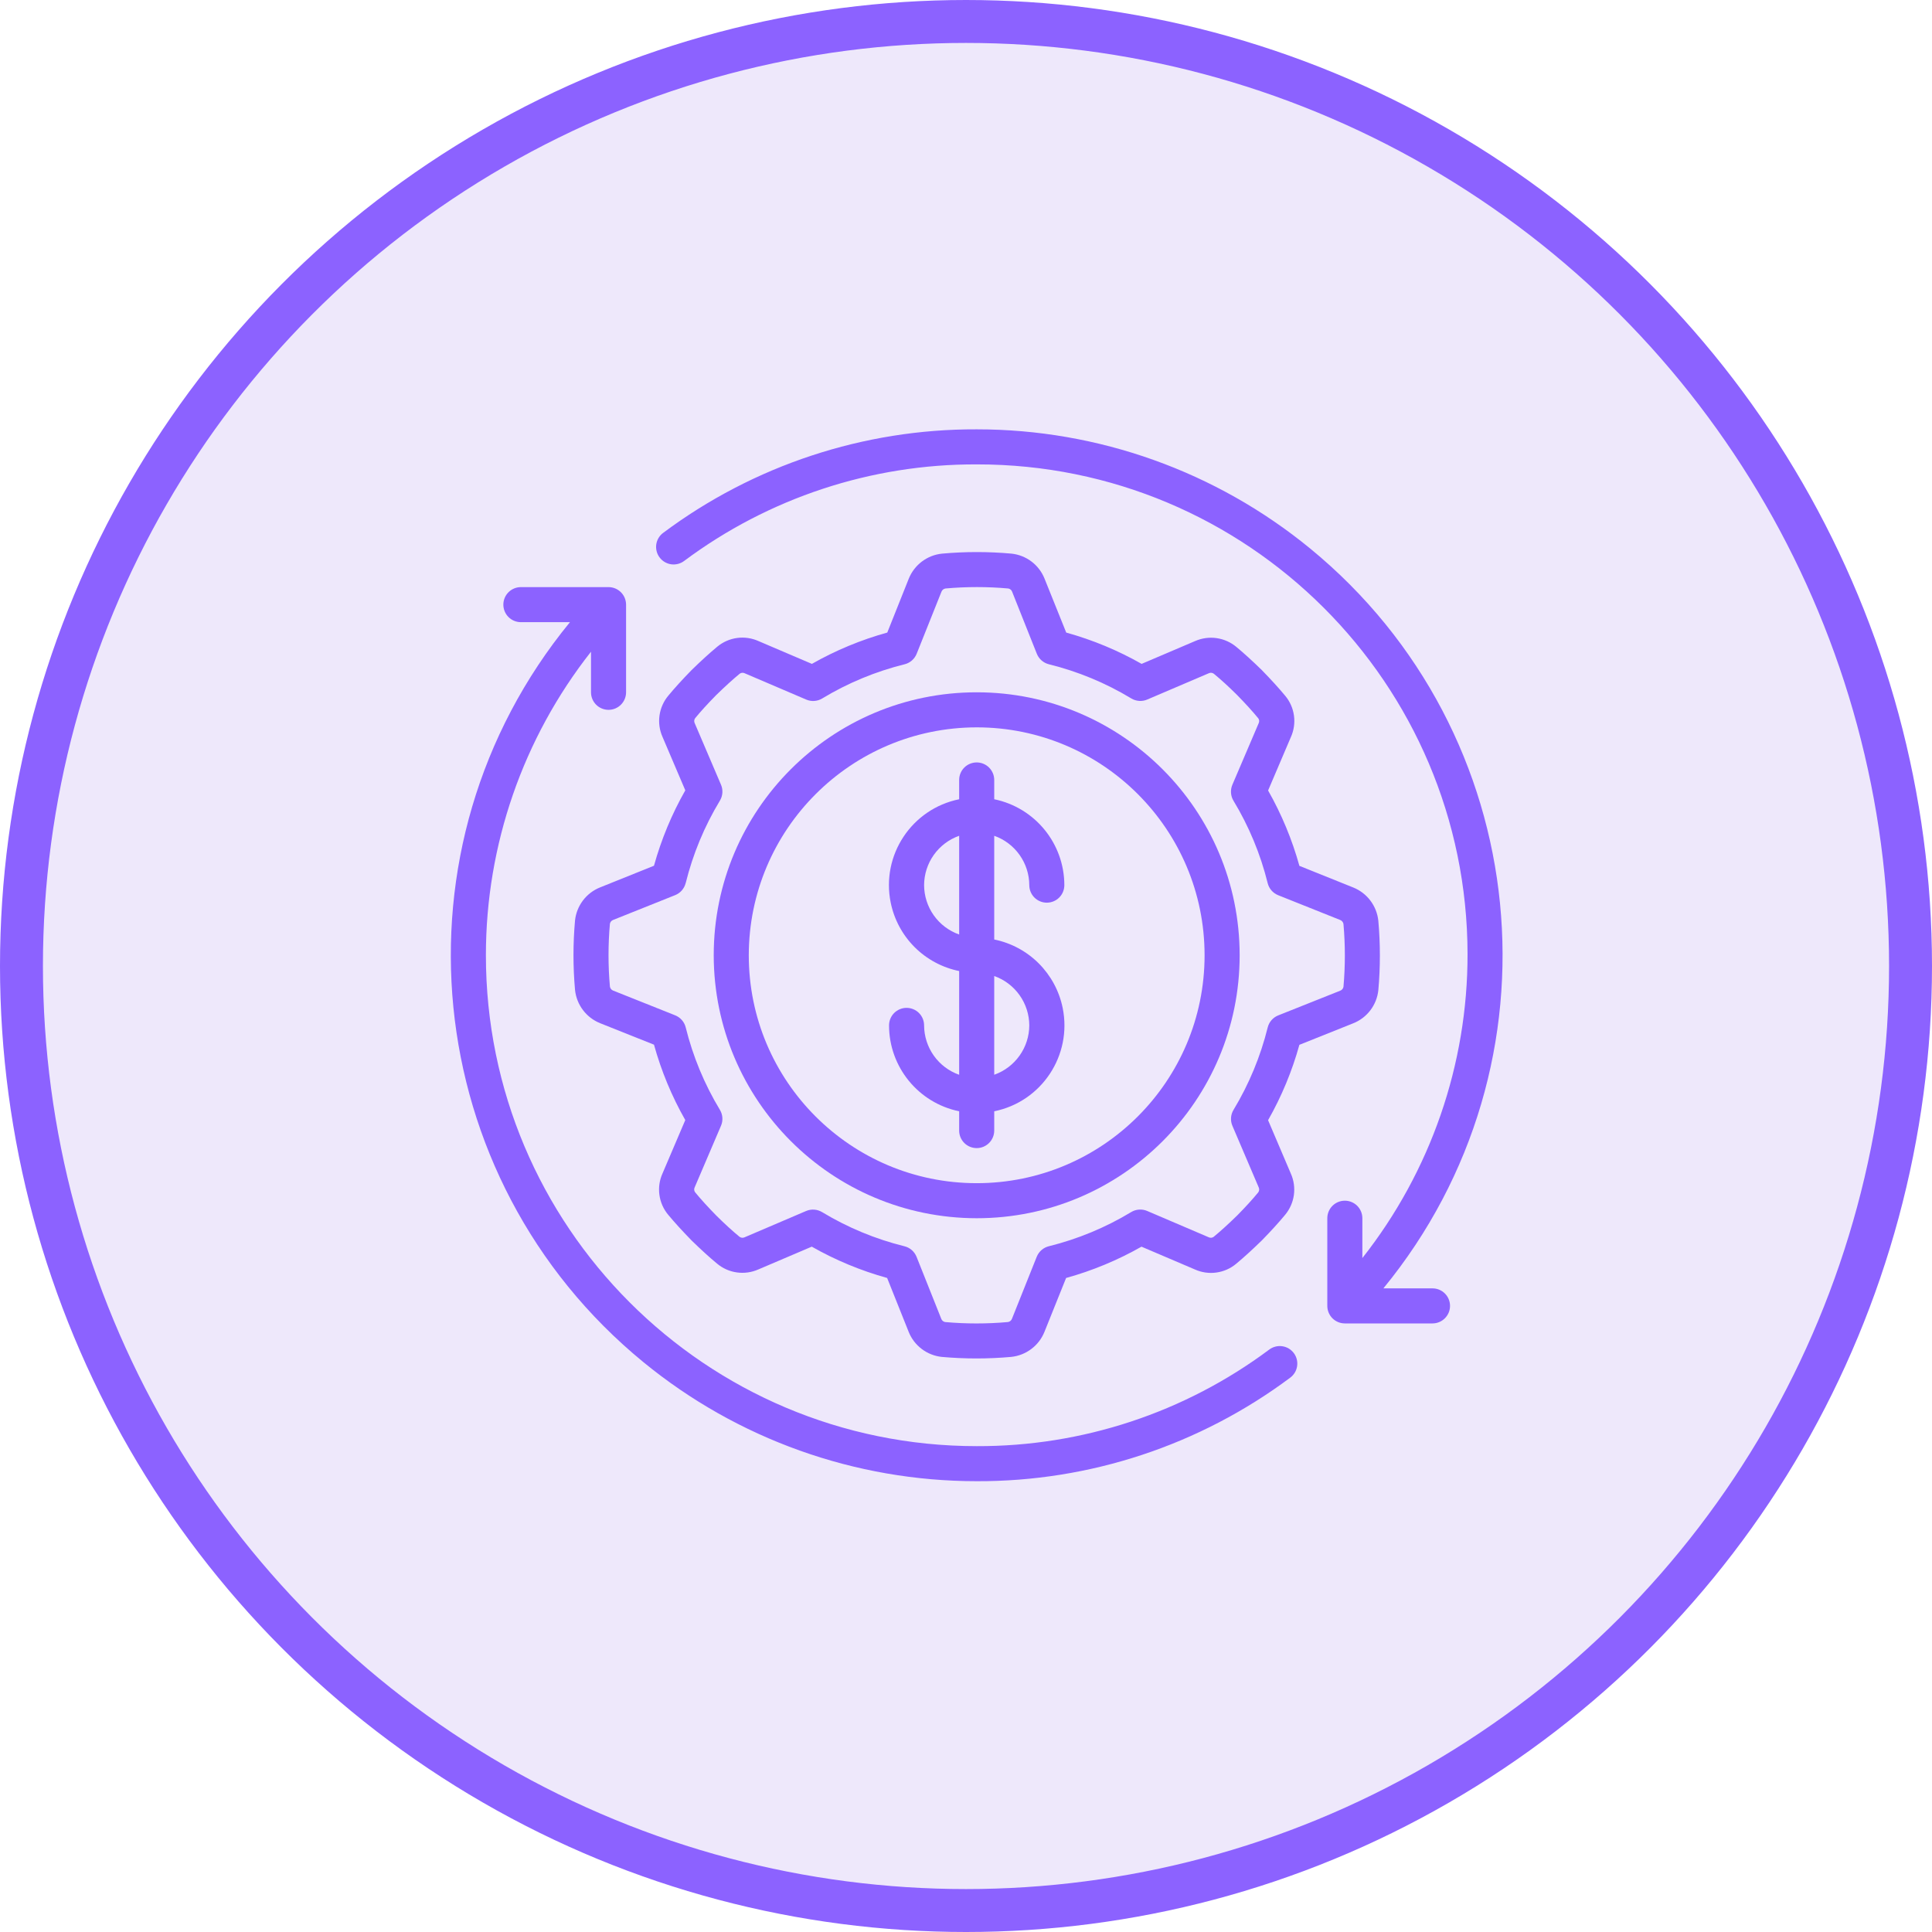 <svg xmlns="http://www.w3.org/2000/svg" width="90" height="90" viewBox="0 0 90 90" fill="none"><circle cx="45" cy="45" r="44" fill="#D5C5F6" fill-opacity="0.4" stroke="#8C62FF" stroke-width="2"></circle><path d="M27.953 41.339C27.637 41.465 27.362 41.675 27.157 41.946C26.951 42.218 26.823 42.54 26.787 42.878C26.691 43.954 26.691 45.037 26.787 46.113C26.822 46.454 26.95 46.778 27.156 47.052C27.362 47.325 27.639 47.537 27.957 47.665L30.465 48.665C30.805 49.891 31.294 51.071 31.923 52.177L30.862 54.664C30.721 54.977 30.671 55.323 30.718 55.663C30.764 56.003 30.905 56.323 31.125 56.587C31.423 56.945 31.765 57.322 32.22 57.789C32.671 58.228 33.048 58.57 33.398 58.86C33.661 59.082 33.981 59.226 34.322 59.274C34.664 59.323 35.011 59.275 35.327 59.135L37.815 58.074C38.921 58.703 40.1 59.193 41.326 59.532L42.33 62.044C42.456 62.36 42.666 62.635 42.938 62.841C43.209 63.046 43.531 63.174 43.87 63.21C44.946 63.306 46.028 63.306 47.104 63.21C47.445 63.175 47.77 63.047 48.043 62.841C48.317 62.635 48.529 62.358 48.656 62.04L49.663 59.533C50.889 59.194 52.069 58.703 53.175 58.075L55.662 59.136C55.975 59.277 56.321 59.327 56.661 59.28C57.001 59.234 57.321 59.093 57.584 58.873C57.943 58.575 58.319 58.233 58.787 57.778C59.226 57.327 59.568 56.95 59.858 56.601C60.08 56.337 60.224 56.017 60.273 55.676C60.321 55.334 60.273 54.986 60.133 54.672L59.072 52.183C59.701 51.077 60.191 49.898 60.53 48.672L63.041 47.668C63.358 47.542 63.633 47.332 63.839 47.06C64.044 46.789 64.172 46.467 64.208 46.129C64.304 45.053 64.304 43.97 64.208 42.894C64.173 42.553 64.045 42.228 63.839 41.955C63.633 41.681 63.356 41.47 63.038 41.342L60.531 40.335C60.191 39.109 59.701 37.93 59.073 36.824L60.134 34.336C60.275 34.023 60.325 33.677 60.278 33.337C60.232 32.997 60.091 32.677 59.871 32.414C59.573 32.055 59.231 31.679 58.776 31.211C58.325 30.772 57.948 30.43 57.599 30.14C57.335 29.918 57.014 29.775 56.673 29.726C56.332 29.677 55.985 29.726 55.669 29.865L53.181 30.926C52.075 30.297 50.896 29.808 49.669 29.468L48.659 26.956C48.533 26.64 48.323 26.364 48.052 26.159C47.78 25.953 47.458 25.826 47.12 25.79C46.044 25.693 44.961 25.693 43.885 25.79C43.544 25.824 43.22 25.952 42.946 26.158C42.673 26.364 42.461 26.641 42.333 26.959L41.333 29.467C40.107 29.807 38.927 30.297 37.821 30.926L35.334 29.864C35.021 29.723 34.675 29.673 34.335 29.719C33.995 29.766 33.675 29.907 33.411 30.127C33.053 30.425 32.676 30.767 32.209 31.222C31.77 31.673 31.428 32.05 31.138 32.4C30.916 32.663 30.772 32.983 30.723 33.325C30.674 33.666 30.723 34.014 30.863 34.329L31.924 36.817C31.295 37.923 30.805 39.102 30.465 40.329L27.953 41.339ZM31.943 41.136C32.278 39.784 32.815 38.49 33.535 37.298C33.602 37.187 33.642 37.062 33.651 36.933C33.66 36.803 33.638 36.674 33.587 36.555L32.362 33.688C32.344 33.651 32.336 33.609 32.34 33.567C32.344 33.525 32.36 33.486 32.386 33.452C32.653 33.126 32.969 32.781 33.365 32.378C33.784 31.97 34.13 31.655 34.464 31.38C34.497 31.357 34.536 31.344 34.576 31.341C34.616 31.338 34.656 31.346 34.692 31.364L37.557 32.589C37.676 32.64 37.806 32.662 37.935 32.653C38.064 32.644 38.19 32.605 38.3 32.538C39.493 31.817 40.787 31.28 42.139 30.945C42.265 30.914 42.382 30.853 42.479 30.768C42.577 30.683 42.653 30.576 42.702 30.455L43.856 27.566C43.871 27.526 43.897 27.491 43.93 27.464C43.963 27.437 44.003 27.42 44.045 27.414C45.018 27.327 45.997 27.327 46.97 27.414C47.01 27.421 47.047 27.439 47.079 27.465C47.11 27.491 47.134 27.525 47.148 27.563L48.299 30.454C48.347 30.574 48.423 30.681 48.521 30.767C48.619 30.852 48.735 30.913 48.861 30.944C50.214 31.279 51.508 31.815 52.7 32.536C52.811 32.603 52.936 32.642 53.065 32.651C53.194 32.66 53.324 32.639 53.443 32.587L56.309 31.363C56.347 31.344 56.389 31.337 56.431 31.341C56.472 31.345 56.512 31.361 56.545 31.386C56.872 31.654 57.217 31.969 57.619 32.366C58.028 32.784 58.343 33.131 58.618 33.465C58.665 33.532 58.67 33.619 58.633 33.692L57.408 36.558C57.358 36.677 57.336 36.807 57.345 36.936C57.353 37.065 57.393 37.19 57.46 37.301C58.181 38.493 58.718 39.787 59.053 41.139C59.084 41.266 59.144 41.382 59.23 41.48C59.315 41.578 59.422 41.654 59.542 41.702L62.432 42.857C62.472 42.872 62.507 42.897 62.533 42.931C62.56 42.964 62.578 43.003 62.584 43.045C62.67 44.019 62.67 44.998 62.584 45.971C62.576 46.011 62.559 46.048 62.533 46.079C62.507 46.111 62.473 46.134 62.435 46.149L59.544 47.301C59.424 47.349 59.316 47.425 59.231 47.523C59.146 47.621 59.085 47.738 59.054 47.864C58.719 49.216 58.182 50.51 57.462 51.702C57.395 51.813 57.355 51.938 57.346 52.068C57.337 52.197 57.359 52.326 57.41 52.445L58.635 55.312C58.672 55.389 58.663 55.48 58.611 55.548C58.344 55.874 58.028 56.219 57.632 56.622C57.213 57.03 56.867 57.345 56.533 57.62C56.5 57.643 56.461 57.656 56.421 57.659C56.381 57.661 56.341 57.654 56.305 57.636L53.44 56.411C53.321 56.36 53.191 56.338 53.062 56.347C52.933 56.356 52.807 56.395 52.697 56.462C51.504 57.183 50.21 57.72 48.858 58.055C48.732 58.086 48.615 58.147 48.518 58.232C48.42 58.317 48.344 58.424 48.295 58.545L47.141 61.434C47.126 61.474 47.1 61.509 47.067 61.536C47.034 61.563 46.994 61.58 46.952 61.586C45.979 61.673 45 61.673 44.027 61.586C43.987 61.579 43.95 61.561 43.918 61.535C43.887 61.509 43.863 61.475 43.849 61.438L42.697 58.547C42.648 58.426 42.572 58.319 42.474 58.233C42.377 58.148 42.26 58.088 42.134 58.056C40.782 57.722 39.488 57.185 38.295 56.464C38.184 56.398 38.059 56.358 37.93 56.349C37.801 56.34 37.672 56.362 37.552 56.413L34.686 57.638C34.648 57.656 34.606 57.663 34.565 57.659C34.523 57.655 34.483 57.639 34.45 57.614C34.123 57.346 33.779 57.031 33.376 56.634C32.968 56.216 32.652 55.87 32.377 55.535C32.354 55.502 32.341 55.464 32.338 55.424C32.335 55.384 32.344 55.343 32.362 55.308L33.587 52.442C33.638 52.323 33.66 52.193 33.651 52.064C33.642 51.935 33.602 51.81 33.535 51.699C32.815 50.507 32.278 49.213 31.943 47.861C31.912 47.735 31.851 47.618 31.766 47.52C31.681 47.422 31.573 47.346 31.453 47.298L28.564 46.146C28.524 46.131 28.489 46.106 28.463 46.073C28.436 46.04 28.419 46 28.412 45.958C28.326 44.985 28.326 44.006 28.412 43.032C28.42 42.993 28.437 42.955 28.463 42.924C28.489 42.893 28.523 42.869 28.561 42.855L31.451 41.699C31.572 41.651 31.679 41.575 31.764 41.477C31.849 41.379 31.91 41.262 31.941 41.136H31.943Z" fill="#8C62FF"></path><path d="M45.498 56.75C52.263 56.75 57.748 51.265 57.748 44.5C57.748 37.735 52.263 32.25 45.498 32.25C38.733 32.25 33.248 37.735 33.248 44.5C33.256 51.262 38.736 56.742 45.498 56.75ZM45.498 33.883C51.361 33.883 56.114 38.637 56.114 44.5C56.114 50.363 51.361 55.117 45.498 55.117C39.635 55.117 34.881 50.363 34.881 44.5C34.888 38.639 39.637 33.89 45.498 33.883Z" fill="#8C62FF"></path><path d="M43.048 47.767C43.048 47.55 42.962 47.342 42.809 47.189C42.656 47.036 42.448 46.95 42.231 46.95C42.015 46.95 41.807 47.036 41.654 47.189C41.501 47.342 41.415 47.55 41.415 47.767C41.417 49.706 42.781 51.378 44.681 51.768V52.667C44.681 52.883 44.767 53.091 44.92 53.244C45.074 53.397 45.281 53.483 45.498 53.483C45.715 53.483 45.922 53.397 46.075 53.244C46.228 53.091 46.315 52.883 46.315 52.667V51.768C48.525 51.32 49.952 49.164 49.504 46.954C49.344 46.168 48.956 45.447 48.389 44.879C47.822 44.312 47.101 43.925 46.315 43.765V38.934C46.791 39.102 47.203 39.413 47.495 39.825C47.788 40.236 47.946 40.728 47.948 41.233C47.948 41.45 48.034 41.658 48.187 41.811C48.34 41.964 48.548 42.05 48.764 42.05C48.981 42.05 49.189 41.964 49.342 41.811C49.495 41.658 49.581 41.45 49.581 41.233C49.579 39.294 48.214 37.622 46.315 37.232V36.333C46.315 36.117 46.228 35.909 46.075 35.756C45.922 35.603 45.715 35.517 45.498 35.517C45.281 35.517 45.074 35.603 44.92 35.756C44.767 35.909 44.681 36.117 44.681 36.333V37.232C42.471 37.681 41.043 39.836 41.492 42.046C41.652 42.832 42.039 43.554 42.606 44.121C43.174 44.688 43.895 45.075 44.681 45.235V50.067C44.205 49.899 43.793 49.588 43.5 49.176C43.208 48.764 43.05 48.272 43.048 47.767ZM47.948 47.767C47.946 48.272 47.788 48.764 47.495 49.175C47.203 49.587 46.791 49.898 46.315 50.066V45.467C46.791 45.635 47.203 45.947 47.495 46.358C47.788 46.77 47.946 47.262 47.948 47.767ZM43.048 41.233C43.05 40.728 43.208 40.236 43.5 39.825C43.793 39.413 44.205 39.102 44.681 38.934V43.533C44.205 43.365 43.793 43.054 43.5 42.642C43.208 42.23 43.05 41.738 43.048 41.233Z" fill="#8C62FF"></path><path d="M45.498 20C40.234 19.982 35.107 21.676 30.89 24.825C30.804 24.889 30.731 24.97 30.677 25.062C30.622 25.155 30.586 25.257 30.571 25.363C30.556 25.469 30.562 25.577 30.589 25.681C30.615 25.785 30.662 25.883 30.727 25.968C30.857 26.142 31.05 26.256 31.264 26.287C31.479 26.317 31.696 26.261 31.869 26.132C35.805 23.195 40.588 21.616 45.498 21.633C58.11 21.617 68.348 31.828 68.364 44.441C68.371 49.579 66.645 54.57 63.464 58.605V56.75C63.464 56.533 63.378 56.325 63.225 56.172C63.072 56.019 62.864 55.933 62.648 55.933C62.431 55.933 62.224 56.019 62.07 56.172C61.917 56.325 61.831 56.533 61.831 56.75V60.833C61.831 61.05 61.917 61.258 62.07 61.411C62.224 61.564 62.431 61.65 62.648 61.65H66.731C67.182 61.65 67.548 61.284 67.548 60.833C67.548 60.382 67.182 60.017 66.731 60.017H64.444C73.019 49.557 71.491 34.126 61.032 25.551C56.651 21.96 51.162 19.998 45.498 20ZM45.498 69C50.762 69.018 55.889 67.324 60.106 64.175C60.192 64.111 60.264 64.03 60.319 63.938C60.374 63.846 60.41 63.744 60.425 63.638C60.441 63.531 60.435 63.423 60.408 63.319C60.382 63.215 60.335 63.118 60.271 63.032C60.206 62.946 60.126 62.874 60.034 62.819C59.941 62.764 59.839 62.728 59.733 62.713C59.627 62.698 59.519 62.703 59.415 62.73C59.311 62.757 59.213 62.803 59.127 62.867L59.126 62.868C55.191 65.805 50.408 67.384 45.498 67.367C32.869 67.365 22.633 57.125 22.635 44.496C22.636 39.368 24.36 34.389 27.531 30.36V32.25C27.531 32.467 27.617 32.674 27.77 32.828C27.924 32.981 28.131 33.067 28.348 33.067C28.564 33.067 28.772 32.981 28.925 32.828C29.078 32.674 29.165 32.467 29.165 32.25V28.167C29.165 28.06 29.143 27.953 29.102 27.854C29.061 27.755 29.001 27.665 28.925 27.589C28.849 27.514 28.759 27.453 28.66 27.412C28.561 27.371 28.455 27.35 28.348 27.35H24.265C24.048 27.35 23.84 27.436 23.687 27.589C23.534 27.742 23.448 27.95 23.448 28.167C23.448 28.383 23.534 28.591 23.687 28.744C23.84 28.897 24.048 28.983 24.265 28.983H26.551C17.977 39.444 19.506 54.876 29.967 63.45C34.346 67.04 39.835 69.001 45.498 69Z" fill="#8C62FF"></path></svg>